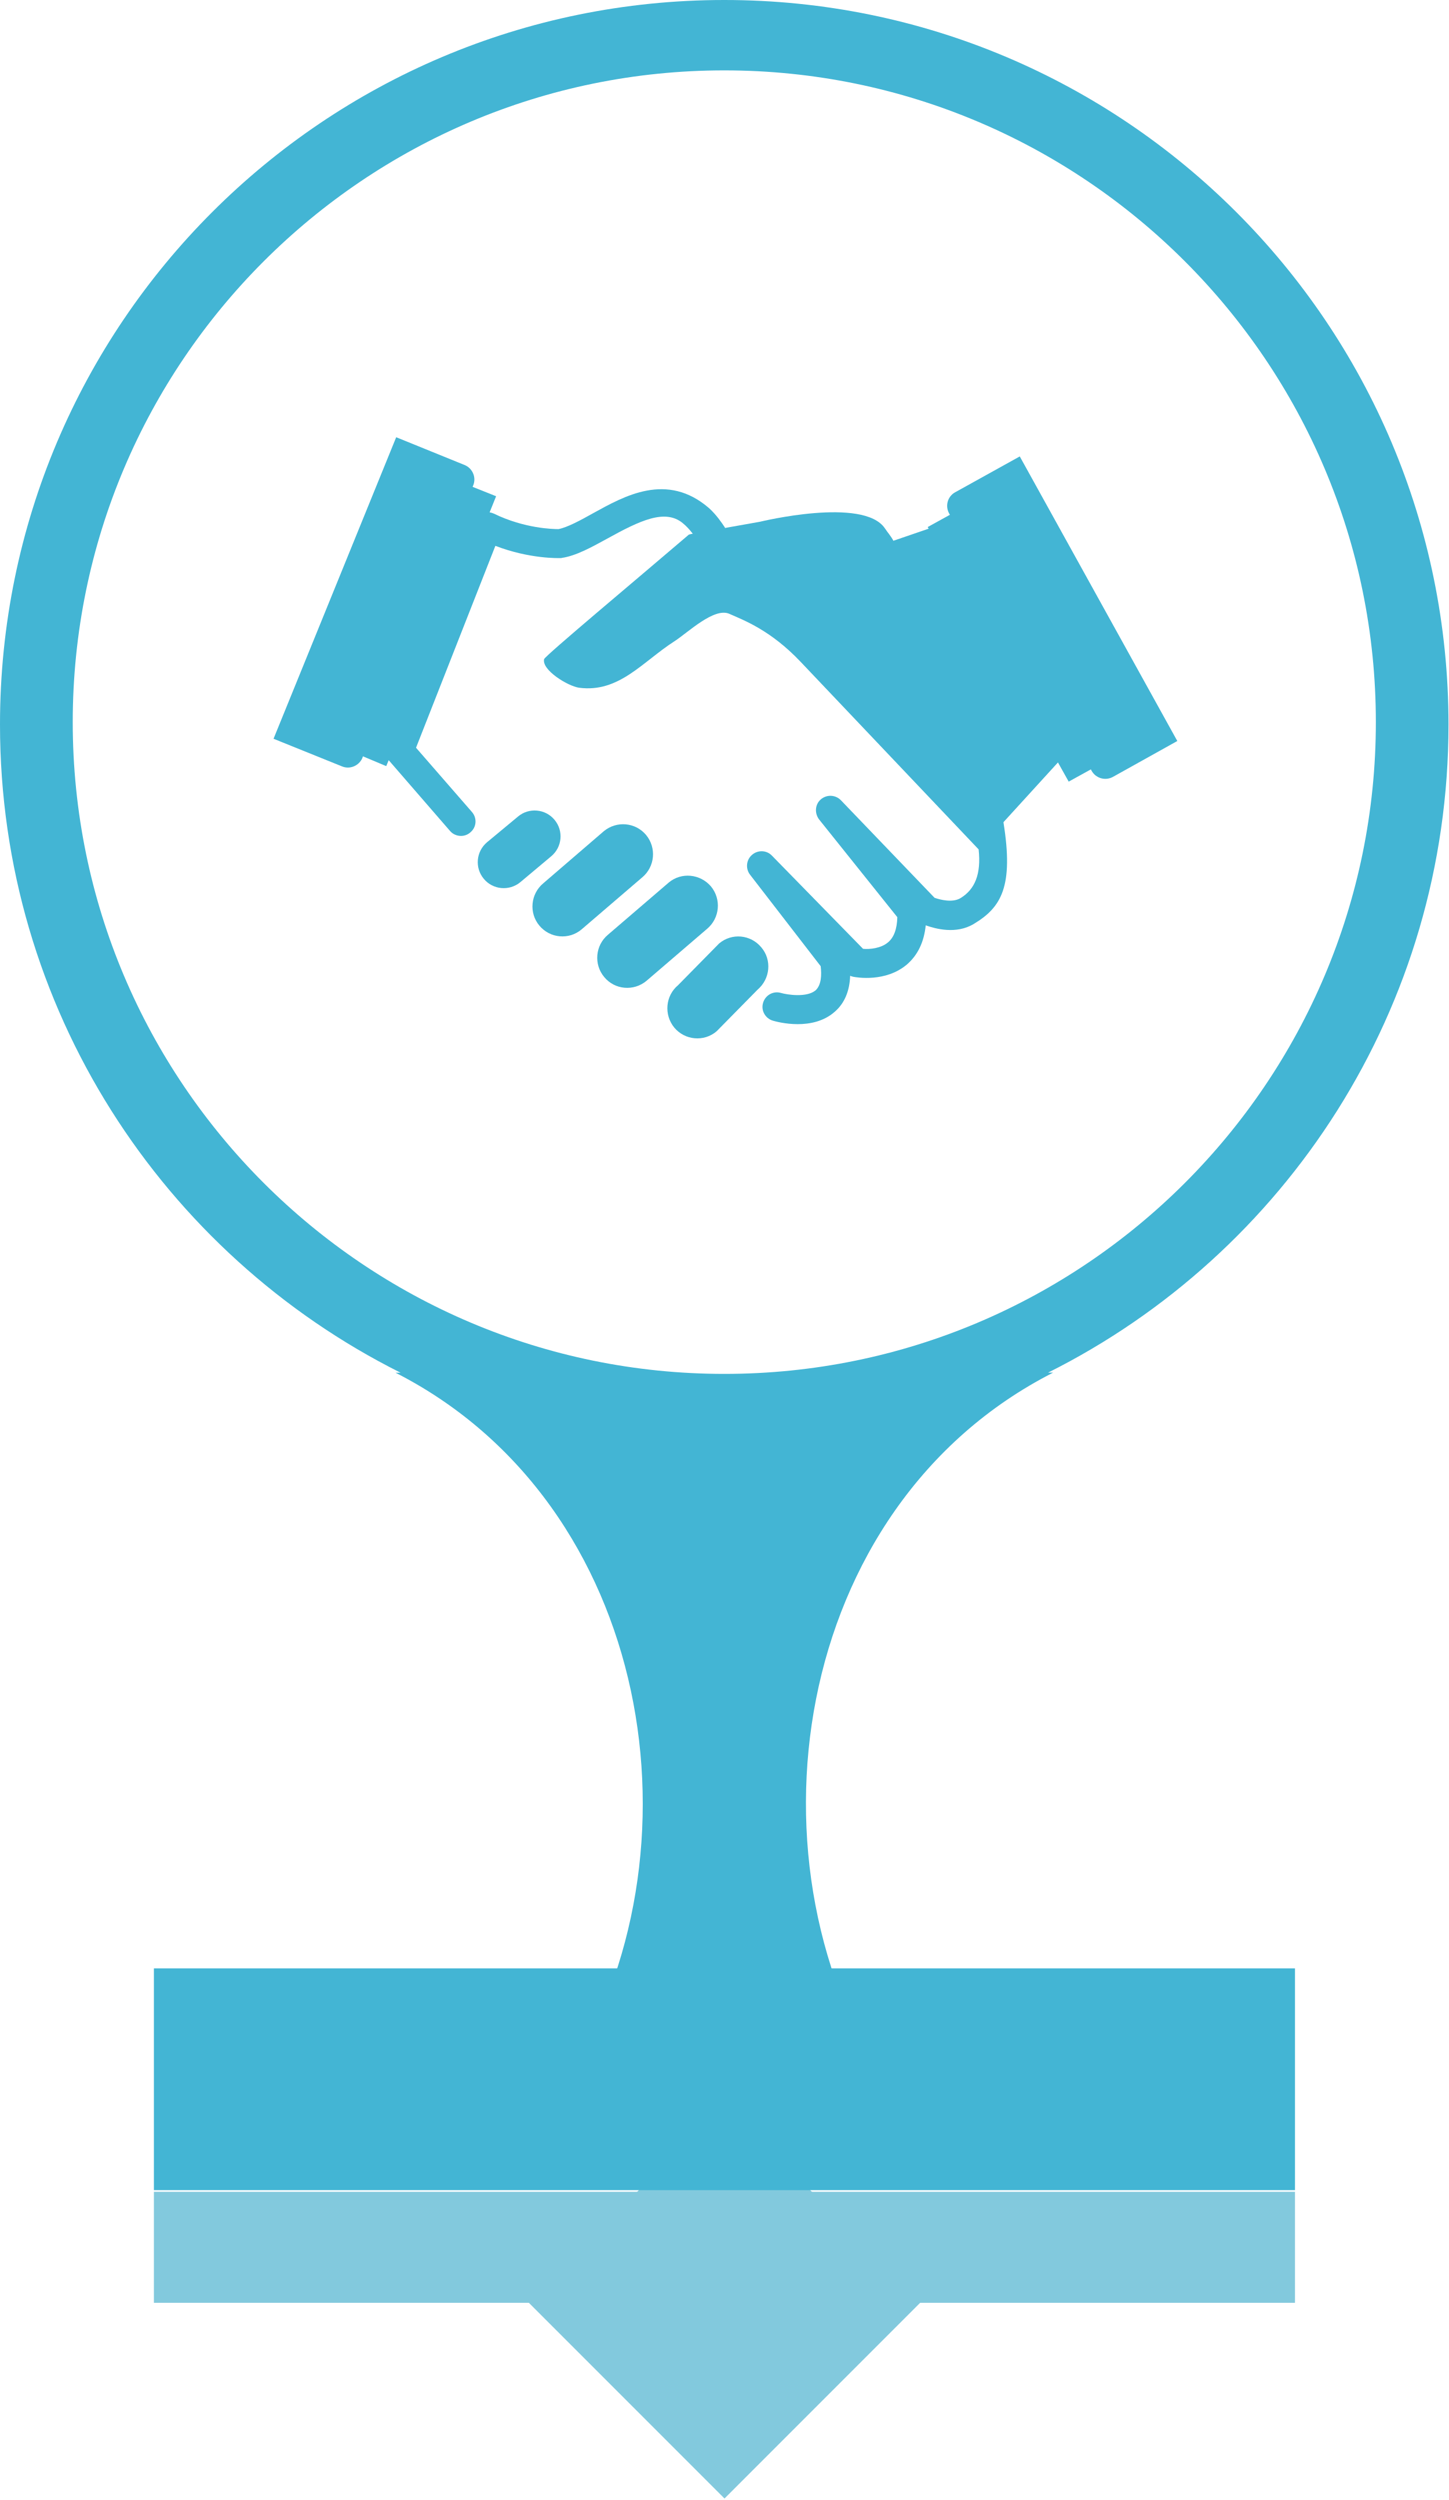 <?xml version="1.0" encoding="UTF-8" standalone="no"?>
<!DOCTYPE svg PUBLIC "-//W3C//DTD SVG 1.1//EN" "http://www.w3.org/Graphics/SVG/1.1/DTD/svg11.dtd">
<svg width="100%" height="100%" viewBox="0 0 200 345" version="1.1" xmlns="http://www.w3.org/2000/svg" xmlns:xlink="http://www.w3.org/1999/xlink" xml:space="preserve" xmlns:serif="http://www.serif.com/" style="fill-rule:evenodd;clip-rule:evenodd;stroke-linejoin:round;stroke-miterlimit:2;">
    <g transform="matrix(1,0,0,1,-7.535,-9.949)">
        <g transform="matrix(1,0,0,1,-6.222,0)">
            <g transform="matrix(0.659,-1.11022e-16,1.11022e-16,0.659,-2.229,-4.983)">
                <g id="_45001" serif:id="45001">
                    <g>
                        <g transform="matrix(0.764,0.764,-0.764,0.764,341.029,-33.307)">
                            <rect x="217" y="433" width="54" height="54" style="fill:rgb(130,201,221);"/>
                        </g>
                        <g transform="matrix(1,0,0,0.787,-40.51,9.043)">
                            <rect x="97" y="541" width="239" height="59" style="fill:rgb(67,181,212);"/>
                        </g>
                        <g transform="matrix(1,0,0,0.394,-40.51,268.431)">
                            <rect x="97" y="541" width="239" height="59" style="fill:rgb(130,201,221);"/>
                        </g>
                    </g>
                </g>
            </g>
            <g transform="matrix(1,0,0,1,6.222,0)">
                <path d="M62.829,199.362C30.045,182.958 7.527,149.069 7.535,109.912C7.535,54.704 52.287,9.949 107.496,9.949C162.71,9.943 207.465,54.704 207.465,109.912C207.47,149.056 184.971,182.948 152.196,199.351L152.89,199.351C116.615,217.831 109.286,267.709 130.822,298.949C123.391,297.096 115.693,296.061 108.026,295.718C100.71,295.38 93.073,295.786 85.515,297.008C105.437,265.666 97.635,217.448 62.129,199.362L62.829,199.362ZM107.506,199.525C57.871,199.525 17.574,159.228 17.574,109.593C17.574,59.958 57.871,19.66 107.506,19.66C157.142,19.66 197.439,59.958 197.439,109.593C197.439,159.228 157.142,199.525 107.506,199.525Z" style="fill:rgb(67,181,212);"/>
            </g>
        </g>
        <g transform="matrix(0.676,0,0,0.676,34.829,-40.69)">
            <g transform="matrix(4.167,0,0,4.167,-2964.3,-6137.18)">
                <path d="M740.771,1540.95C740.162,1540.95 739.661,1540.81 739.557,1540.78C739.185,1540.67 738.964,1540.28 739.075,1539.91C739.182,1539.53 739.575,1539.31 739.95,1539.42C740.255,1539.51 741.222,1539.66 741.653,1539.29C741.931,1539.03 741.951,1538.54 741.898,1538.11L738.438,1533.63C738.206,1533.33 738.252,1532.9 738.531,1532.66C738.815,1532.41 739.241,1532.42 739.505,1532.69L743.975,1537.26C744.302,1537.29 744.852,1537.24 745.202,1536.94C745.488,1536.7 745.639,1536.29 745.654,1535.71L741.819,1530.92C741.587,1530.61 741.624,1530.18 741.905,1529.94C742.196,1529.69 742.622,1529.71 742.888,1529.98L747.478,1534.76C747.765,1534.86 748.351,1535.01 748.744,1534.78C749.458,1534.35 749.768,1533.6 749.638,1532.39C749.285,1529.01 750.442,1530.2 750.09,1530.14C749.708,1530.08 750.79,1530.67 750.854,1531.06C751.361,1534.21 750.75,1535.23 749.401,1536.04C748.537,1536.56 747.53,1536.28 747.046,1536.11C746.962,1536.93 746.655,1537.57 746.121,1538.03C745.079,1538.91 743.656,1538.66 743.499,1538.63C743.442,1538.62 743.388,1538.6 743.343,1538.58C743.317,1539.33 743.065,1539.93 742.59,1540.34C742.054,1540.82 741.357,1540.95 740.771,1540.95Z" style="fill:rgb(67,181,212);fill-rule:nonzero;"/>
            </g>
            <g transform="matrix(4.167,0,0,4.167,-2964.3,-6137.18)">
                <path d="M728.857,1530.94C729.308,1531.48 729.235,1532.28 728.691,1532.73L727.176,1534C726.637,1534.44 725.836,1534.37 725.391,1533.83C724.94,1533.29 725.014,1532.49 725.55,1532.04L727.068,1530.78C727.603,1530.33 728.407,1530.4 728.857,1530.94Z" style="fill:rgb(67,181,212);fill-rule:nonzero;"/>
            </g>
            <g transform="matrix(4.167,0,0,4.167,-2964.3,-6137.18)">
                <path d="M733.341,1531.68C733.864,1532.31 733.777,1533.24 733.154,1533.76L730.181,1536.31C729.564,1536.83 728.635,1536.75 728.112,1536.12C727.596,1535.5 727.683,1534.57 728.306,1534.05L731.27,1531.5C731.897,1530.98 732.82,1531.06 733.341,1531.68Z" style="fill:rgb(67,181,212);fill-rule:nonzero;"/>
            </g>
            <g transform="matrix(4.167,0,0,4.167,-2964.3,-6137.18)">
                <path d="M736.52,1534.2C737.042,1534.83 736.954,1535.76 736.333,1536.28L733.361,1538.83C732.734,1539.35 731.807,1539.27 731.29,1538.64C730.772,1538.02 730.854,1537.09 731.475,1536.57L734.446,1534.02C735.071,1533.49 735.997,1533.59 736.52,1534.2Z" style="fill:rgb(67,181,212);fill-rule:nonzero;"/>
            </g>
            <g transform="matrix(4.167,0,0,4.167,-2964.3,-6137.18)">
                <path d="M738.991,1537.19C739.512,1537.8 739.43,1538.73 738.807,1539.26L736.799,1541.3C736.176,1541.83 735.246,1541.74 734.726,1541.12C734.21,1540.49 734.289,1539.56 734.912,1539.04L736.92,1537C737.545,1536.47 738.471,1536.56 738.991,1537.19Z" style="fill:rgb(67,181,212);fill-rule:nonzero;"/>
            </g>
            <g transform="matrix(4.167,0,0,4.167,-2964.3,-6137.18)">
                <path d="M751.654,1513.14L748.499,1514.89C748.119,1515.09 747.987,1515.56 748.191,1515.93L748.229,1516L747.142,1516.6L747.189,1516.68L745.466,1517.27L745.466,1517.28C745.348,1517.05 745.182,1516.87 745.05,1516.67C744.006,1515.1 738.923,1516.34 738.923,1516.34C737.986,1516.51 737.047,1516.67 736.11,1516.84C735.89,1516.87 735.442,1516.96 735.439,1516.97C732.95,1519.1 728.376,1522.92 728.347,1523.07C728.219,1523.6 729.506,1524.39 730.056,1524.47C732.018,1524.73 733.164,1523.2 734.739,1522.19C735.367,1521.79 736.672,1520.52 737.422,1520.85C738.118,1521.16 739.438,1521.64 740.924,1523.21L749.638,1532.39L753.525,1528.13L754.051,1529.07L755.138,1528.47L755.169,1528.53C755.374,1528.91 755.847,1529.04 756.215,1528.84L759.373,1527.08L751.654,1513.14Z" style="fill:rgb(67,181,212);fill-rule:nonzero;"/>
            </g>
            <g transform="matrix(4.167,0,0,4.167,-2964.3,-6137.18)">
                <path d="M735.131,1516.4C735.513,1516.71 735.727,1517.08 735.756,1517.08C736.192,1516.87 736.797,1516.88 737.218,1516.64C737.059,1516.4 736.797,1516.01 736.436,1515.68C734.362,1513.88 732.264,1515.09 730.752,1515.92C730.129,1516.27 729.479,1516.62 729.051,1516.7C728.81,1516.7 727.398,1516.68 725.88,1515.94C725.815,1515.91 725.745,1515.89 725.677,1515.88L725.995,1515.09L724.843,1514.63L724.872,1514.56C725.034,1514.17 724.843,1513.72 724.449,1513.56L721.099,1512.2L715.089,1526.97L718.436,1528.32C718.829,1528.49 719.281,1528.29 719.443,1527.91L719.468,1527.83L720.611,1528.31L720.732,1528.02L723.74,1531.49C723.879,1531.65 724.079,1531.73 724.274,1531.73C724.442,1531.73 724.61,1531.67 724.74,1531.55C725.036,1531.3 725.07,1530.86 724.813,1530.56L722.071,1527.41L725.959,1517.52C727.648,1518.17 729.078,1518.12 729.145,1518.12C729.172,1518.12 729.199,1518.12 729.222,1518.11C729.901,1518.01 730.651,1517.6 731.434,1517.17C733.043,1516.28 734.265,1515.7 735.131,1516.4Z" style="fill:rgb(67,181,212);fill-rule:nonzero;"/>
            </g>
        </g>
    </g>
</svg>
